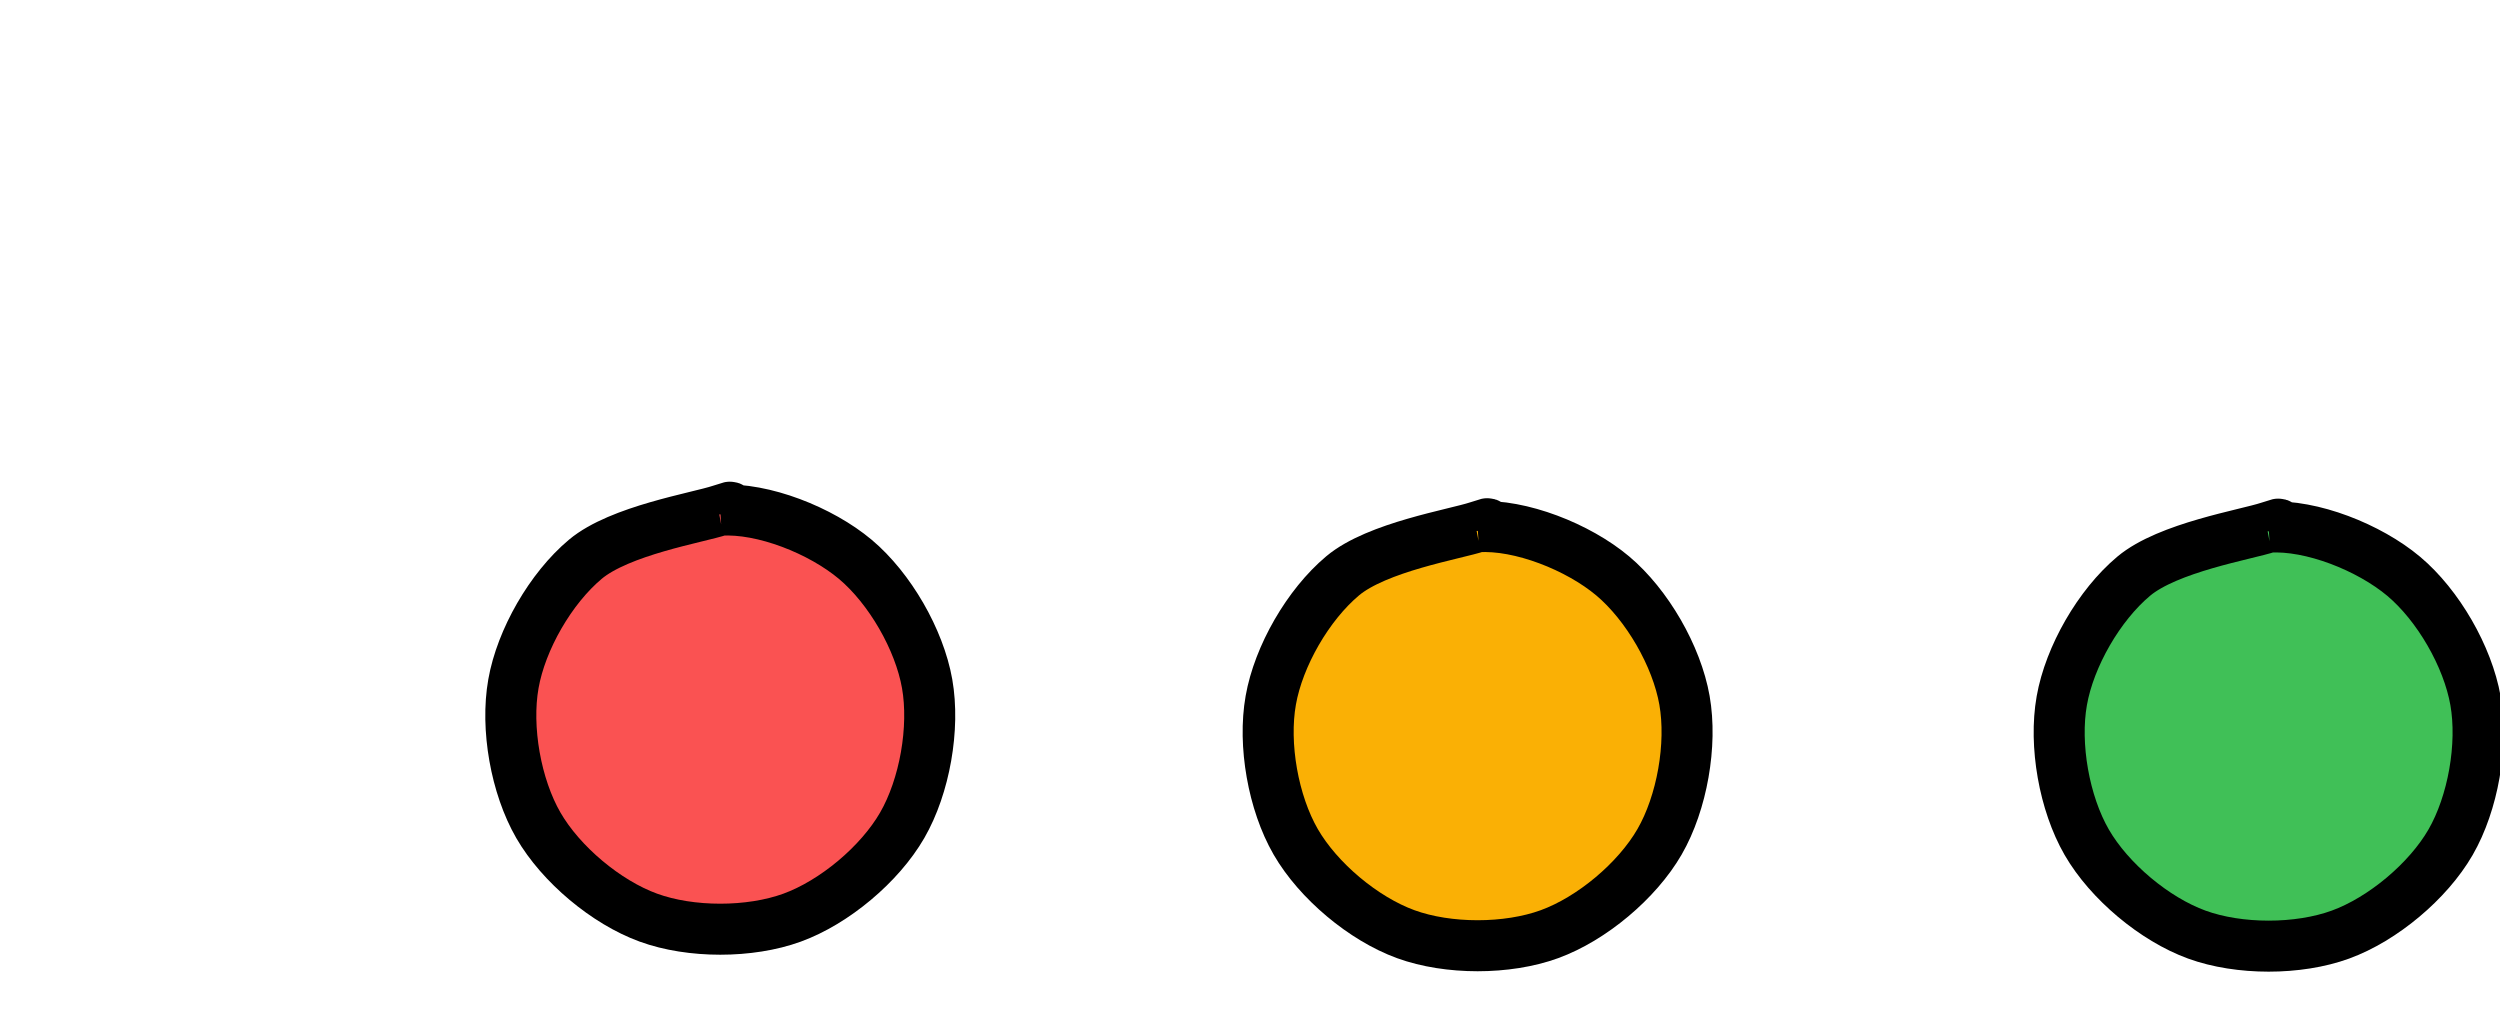 <svg version="1.1" xmlns="http://www.w3.org/2000/svg" viewBox="0 0 49 20">
  <!-- svg-source:excalidraw -->
  <defs>
    <style>
      @font-face {
        font-family: "Virgil";
        src: url("https://excalidraw.com/FG_Virgil.woff2");
      }
      @font-face {
        font-family: "Cascadia";
        src: url("https://excalidraw.com/Cascadia.woff2");
      }
    </style>
  </defs>
  <g transform="translate(10 10) rotate(0 4.117 4.117)"><path d="M4.117 0 C4.955 -0.053, 6.088 0.396, 6.764 0.963 C7.439 1.53, 8.019 2.533, 8.172 3.402 C8.325 4.271, 8.124 5.412, 7.683 6.176 C7.242 6.94, 6.354 7.684, 5.525 7.986 C4.696 8.288, 3.538 8.288, 2.709 7.986 C1.88 7.684, 0.993 6.94, 0.552 6.176 C0.111 5.412, -0.091 4.271, 0.063 3.402 C0.216 2.533, 0.795 1.53, 1.471 0.963 C2.146 0.396, 3.676 0.147, 4.117 0 C4.558 -0.147, 4.117 0.014, 4.117 0.082 M4.117 0 C4.955 -0.053, 6.088 0.396, 6.764 0.963 C7.439 1.53, 8.019 2.533, 8.172 3.402 C8.325 4.271, 8.124 5.412, 7.683 6.176 C7.242 6.94, 6.354 7.684, 5.525 7.986 C4.696 8.288, 3.538 8.288, 2.709 7.986 C1.88 7.684, 0.993 6.94, 0.552 6.176 C0.111 5.412, -0.091 4.271, 0.063 3.402 C0.216 2.533, 0.795 1.53, 1.471 0.963 C2.146 0.396, 3.676 0.147, 4.117 0 C4.558 -0.147, 4.117 0.014, 4.117 0.082" stroke="none" stroke-width="0" fill="#fa5252"></path><path d="M4.117 0 C4.955 -0.053, 6.088 0.396, 6.764 0.963 C7.439 1.53, 8.019 2.533, 8.172 3.402 C8.325 4.271, 8.124 5.412, 7.683 6.176 C7.242 6.94, 6.354 7.684, 5.525 7.986 C4.696 8.288, 3.538 8.288, 2.709 7.986 C1.88 7.684, 0.993 6.94, 0.552 6.176 C0.111 5.412, -0.091 4.271, 0.063 3.402 C0.216 2.533, 0.795 1.53, 1.471 0.963 C2.146 0.396, 3.676 0.147, 4.117 0 C4.558 -0.147, 4.117 0.014, 4.117 0.082 M4.117 0 C4.955 -0.053, 6.088 0.396, 6.764 0.963 C7.439 1.53, 8.019 2.533, 8.172 3.402 C8.325 4.271, 8.124 5.412, 7.683 6.176 C7.242 6.94, 6.354 7.684, 5.525 7.986 C4.696 8.288, 3.538 8.288, 2.709 7.986 C1.88 7.684, 0.993 6.94, 0.552 6.176 C0.111 5.412, -0.091 4.271, 0.063 3.402 C0.216 2.533, 0.795 1.53, 1.471 0.963 C2.146 0.396, 3.676 0.147, 4.117 0 C4.558 -0.147, 4.117 0.014, 4.117 0.082" stroke="#000000" stroke-width="1" fill="none"></path></g><g transform="translate(24.844 10.324) rotate(0 4.117 4.117)"><path d="M4.117 0 C4.955 -0.053, 6.088 0.396, 6.764 0.963 C7.439 1.53, 8.019 2.533, 8.172 3.402 C8.325 4.271, 8.124 5.412, 7.683 6.176 C7.242 6.94, 6.354 7.684, 5.525 7.986 C4.696 8.288, 3.538 8.288, 2.709 7.986 C1.88 7.684, 0.993 6.94, 0.552 6.176 C0.111 5.412, -0.091 4.271, 0.063 3.402 C0.216 2.533, 0.795 1.53, 1.471 0.963 C2.146 0.396, 3.676 0.147, 4.117 0 C4.558 -0.147, 4.117 0.014, 4.117 0.082 M4.117 0 C4.955 -0.053, 6.088 0.396, 6.764 0.963 C7.439 1.53, 8.019 2.533, 8.172 3.402 C8.325 4.271, 8.124 5.412, 7.683 6.176 C7.242 6.94, 6.354 7.684, 5.525 7.986 C4.696 8.288, 3.538 8.288, 2.709 7.986 C1.88 7.684, 0.993 6.94, 0.552 6.176 C0.111 5.412, -0.091 4.271, 0.063 3.402 C0.216 2.533, 0.795 1.53, 1.471 0.963 C2.146 0.396, 3.676 0.147, 4.117 0 C4.558 -0.147, 4.117 0.014, 4.117 0.082" stroke="none" stroke-width="0" fill="#fab005"></path><path d="M4.117 0 C4.955 -0.053, 6.088 0.396, 6.764 0.963 C7.439 1.53, 8.019 2.533, 8.172 3.402 C8.325 4.271, 8.124 5.412, 7.683 6.176 C7.242 6.94, 6.354 7.684, 5.525 7.986 C4.696 8.288, 3.538 8.288, 2.709 7.986 C1.88 7.684, 0.993 6.94, 0.552 6.176 C0.111 5.412, -0.091 4.271, 0.063 3.402 C0.216 2.533, 0.795 1.53, 1.471 0.963 C2.146 0.396, 3.676 0.147, 4.117 0 C4.558 -0.147, 4.117 0.014, 4.117 0.082 M4.117 0 C4.955 -0.053, 6.088 0.396, 6.764 0.963 C7.439 1.53, 8.019 2.533, 8.172 3.402 C8.325 4.271, 8.124 5.412, 7.683 6.176 C7.242 6.94, 6.354 7.684, 5.525 7.986 C4.696 8.288, 3.538 8.288, 2.709 7.986 C1.88 7.684, 0.993 6.94, 0.552 6.176 C0.111 5.412, -0.091 4.271, 0.063 3.402 C0.216 2.533, 0.795 1.53, 1.471 0.963 C2.146 0.396, 3.676 0.147, 4.117 0 C4.558 -0.147, 4.117 0.014, 4.117 0.082" stroke="#000000" stroke-width="1" fill="none"></path></g><g transform="translate(40.348 10.332) rotate(0 4.117 4.117)"><path d="M4.117 0 C4.955 -0.053, 6.088 0.396, 6.764 0.963 C7.439 1.53, 8.019 2.533, 8.172 3.402 C8.325 4.271, 8.124 5.412, 7.683 6.176 C7.242 6.94, 6.354 7.684, 5.525 7.986 C4.696 8.288, 3.538 8.288, 2.709 7.986 C1.88 7.684, 0.993 6.94, 0.552 6.176 C0.111 5.412, -0.091 4.271, 0.063 3.402 C0.216 2.533, 0.795 1.53, 1.471 0.963 C2.146 0.396, 3.676 0.147, 4.117 0 C4.558 -0.147, 4.117 0.014, 4.117 0.082 M4.117 0 C4.955 -0.053, 6.088 0.396, 6.764 0.963 C7.439 1.53, 8.019 2.533, 8.172 3.402 C8.325 4.271, 8.124 5.412, 7.683 6.176 C7.242 6.94, 6.354 7.684, 5.525 7.986 C4.696 8.288, 3.538 8.288, 2.709 7.986 C1.88 7.684, 0.993 6.94, 0.552 6.176 C0.111 5.412, -0.091 4.271, 0.063 3.402 C0.216 2.533, 0.795 1.53, 1.471 0.963 C2.146 0.396, 3.676 0.147, 4.117 0 C4.558 -0.147, 4.117 0.014, 4.117 0.082" stroke="none" stroke-width="0" fill="#40c057"></path><path d="M4.117 0 C4.955 -0.053, 6.088 0.396, 6.764 0.963 C7.439 1.53, 8.019 2.533, 8.172 3.402 C8.325 4.271, 8.124 5.412, 7.683 6.176 C7.242 6.94, 6.354 7.684, 5.525 7.986 C4.696 8.288, 3.538 8.288, 2.709 7.986 C1.88 7.684, 0.993 6.94, 0.552 6.176 C0.111 5.412, -0.091 4.271, 0.063 3.402 C0.216 2.533, 0.795 1.53, 1.471 0.963 C2.146 0.396, 3.676 0.147, 4.117 0 C4.558 -0.147, 4.117 0.014, 4.117 0.082 M4.117 0 C4.955 -0.053, 6.088 0.396, 6.764 0.963 C7.439 1.53, 8.019 2.533, 8.172 3.402 C8.325 4.271, 8.124 5.412, 7.683 6.176 C7.242 6.94, 6.354 7.684, 5.525 7.986 C4.696 8.288, 3.538 8.288, 2.709 7.986 C1.88 7.684, 0.993 6.94, 0.552 6.176 C0.111 5.412, -0.091 4.271, 0.063 3.402 C0.216 2.533, 0.795 1.53, 1.471 0.963 C2.146 0.396, 3.676 0.147, 4.117 0 C4.558 -0.147, 4.117 0.014, 4.117 0.082" stroke="#000000" stroke-width="1" fill="none"></path></g></svg>
